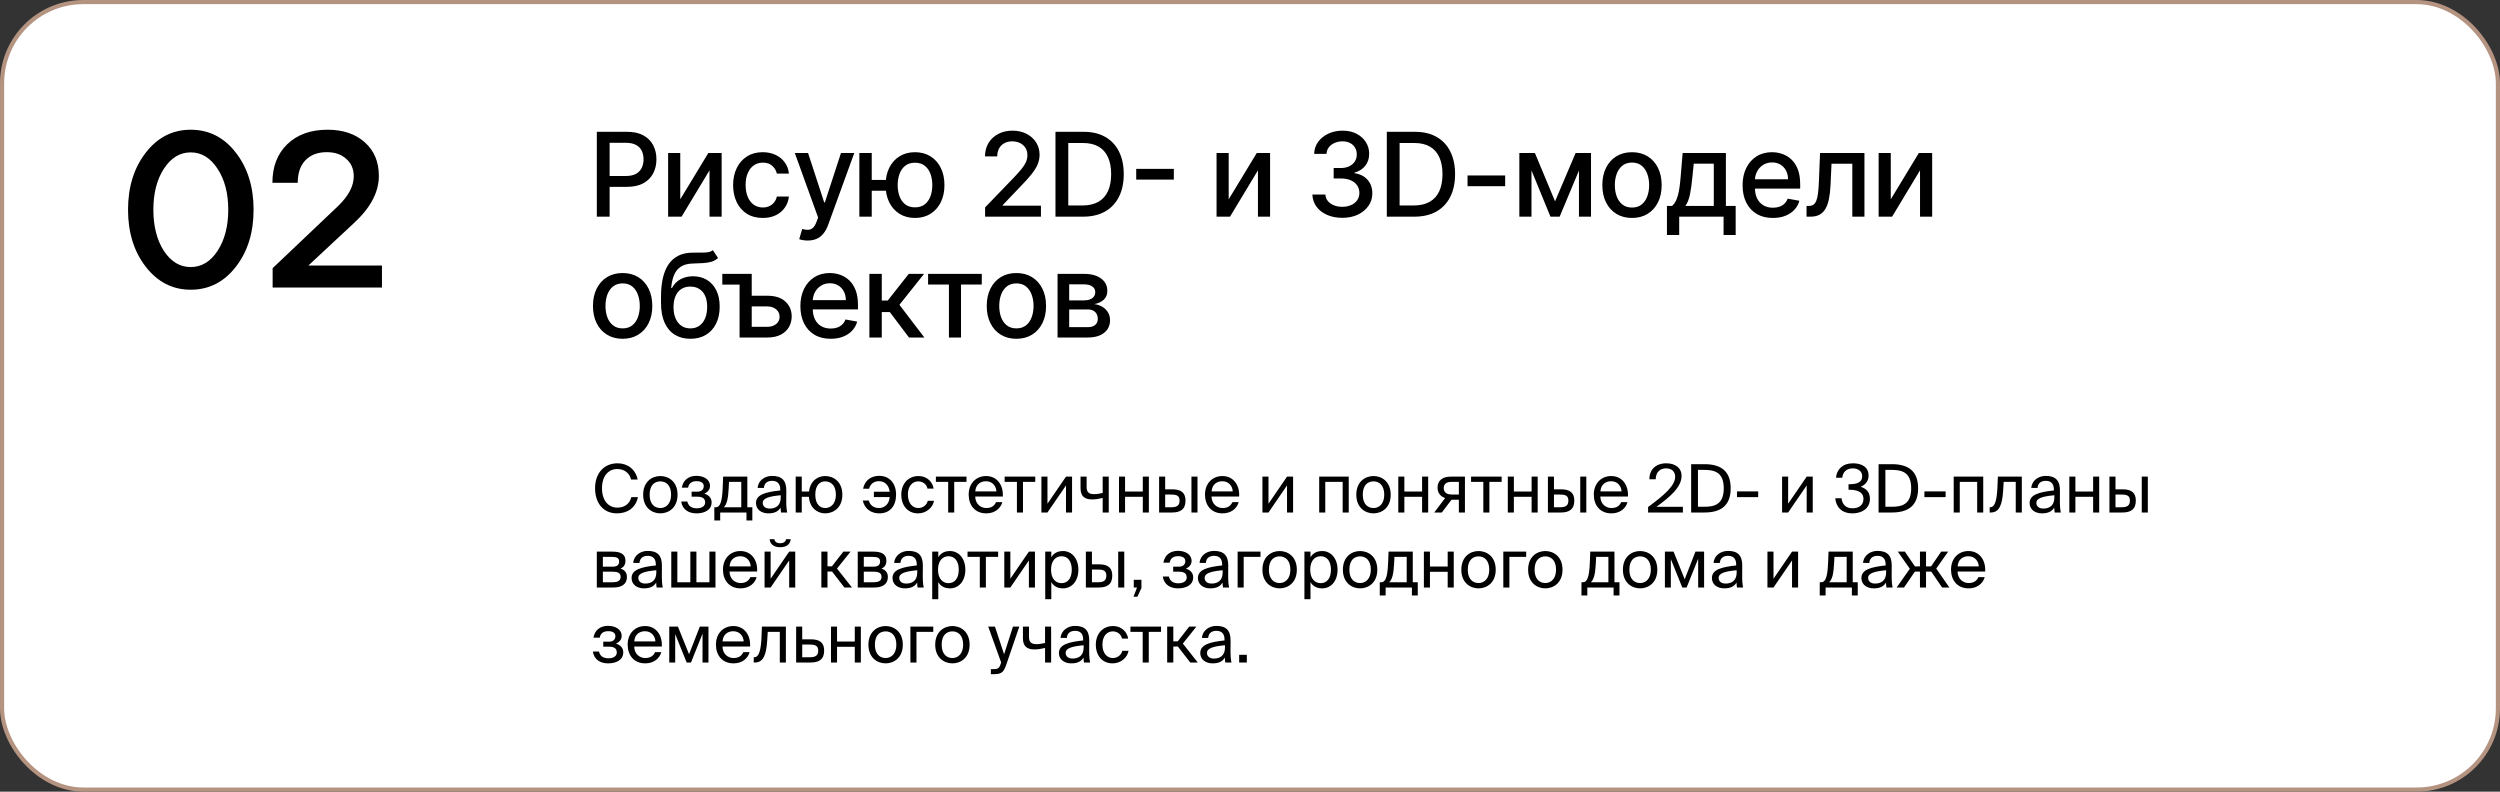 <?xml version="1.0" encoding="UTF-8"?> <svg xmlns="http://www.w3.org/2000/svg" width="600" height="190" viewBox="0 0 600 190" fill="none"><rect x="0" y="0" width="600" height="190" fill="#333333" stroke="none"/> <rect x="0.5" y="0.5" width="599" height="189" rx="19.5" fill="white" stroke="#B49381"></rect> <path d="M34.995 64.04C32.15 60.378 30.728 55.809 30.728 50.333C30.728 44.858 32.15 40.289 34.995 36.627C37.839 32.964 41.43 31.133 45.768 31.133C50.141 31.133 53.75 32.964 56.595 36.627C59.439 40.289 60.861 44.858 60.861 50.333C60.861 55.809 59.439 60.378 56.595 64.04C53.75 67.702 50.141 69.533 45.768 69.533C41.43 69.533 37.839 67.702 34.995 64.04ZM39.315 40.52C37.644 43.116 36.808 46.387 36.808 50.333C36.808 54.28 37.644 57.569 39.315 60.2C41.021 62.796 43.172 64.093 45.768 64.093C48.364 64.093 50.515 62.796 52.221 60.2C53.928 57.569 54.781 54.28 54.781 50.333C54.781 46.387 53.928 43.116 52.221 40.52C50.515 37.889 48.364 36.573 45.768 36.573C43.172 36.573 41.021 37.889 39.315 40.52ZM84.952 53.533L74.018 63.72H91.672V69H65.432V64.36L81.165 49.427C83.654 47.009 84.898 44.644 84.898 42.333C84.898 40.556 84.294 39.151 83.085 38.12C81.912 37.053 80.365 36.52 78.445 36.52C76.241 36.52 74.516 37.178 73.272 38.493C72.063 39.773 71.458 41.569 71.458 43.88H65.378C65.378 40.004 66.569 36.911 68.952 34.6C71.369 32.289 74.587 31.133 78.605 31.133C82.338 31.133 85.325 32.147 87.565 34.173C89.805 36.164 90.925 38.849 90.925 42.227C90.925 46.102 88.934 49.871 84.952 53.533Z" fill="black"></path> <path d="M151.52 119.304H153.104C152.592 121.864 150.592 123.208 148.08 123.208C144.752 123.208 142.816 120.696 142.816 117.176C142.816 113.592 144.944 111.192 148.208 111.192C150.608 111.192 152.528 112.616 153.04 115.096H151.456C151.12 113.64 149.968 112.568 148.128 112.568C146.08 112.568 144.48 114.168 144.48 117.176C144.48 120.12 146.016 121.832 148.176 121.832C150.032 121.832 151.152 120.792 151.52 119.304ZM155.91 118.728C155.91 121.032 157.158 121.928 158.486 121.928C159.814 121.928 161.062 120.936 161.062 118.728C161.062 116.424 159.814 115.528 158.486 115.528C157.158 115.528 155.91 116.376 155.91 118.728ZM158.486 114.248C160.486 114.248 162.614 115.608 162.614 118.728C162.614 121.848 160.486 123.208 158.486 123.208C156.486 123.208 154.358 121.848 154.358 118.728C154.358 115.608 156.486 114.248 158.486 114.248ZM169.043 118.488C169.955 118.744 170.787 119.4 170.787 120.552C170.787 122.408 169.075 123.208 167.155 123.208C165.315 123.208 163.795 122.344 163.491 120.376H164.963C165.203 121.48 166.019 121.992 167.251 121.992C168.467 121.992 169.235 121.432 169.235 120.616C169.235 119.608 168.579 119.208 167.363 119.208H165.987V118.008H167.283C168.291 118.008 168.899 117.56 168.899 116.664C168.899 115.848 168.163 115.48 167.219 115.48C166.147 115.48 165.331 115.88 165.139 117.048H163.635C163.939 115.176 165.331 114.2 167.139 114.2C168.835 114.2 170.403 115.016 170.403 116.632C170.403 117.512 169.811 118.12 169.043 118.488ZM180.561 121.736V124.904H179.153V123H172.849V124.904H171.441V121.736H171.825C172.801 121.736 173.313 120.456 173.441 117.16L173.553 114.392H179.361V121.736H180.561ZM177.905 121.736V115.656H174.961L174.881 117.304C174.753 119.848 174.385 121.096 173.713 121.736H177.905ZM187.373 119.4V118.856C184.733 119.112 183.053 119.512 183.053 120.696C183.053 121.512 183.677 122.056 184.717 122.056C186.077 122.056 187.373 121.432 187.373 119.4ZM184.397 123.208C182.781 123.208 181.437 122.312 181.437 120.728C181.437 118.696 183.741 118.088 187.261 117.704V117.496C187.261 115.912 186.397 115.4 185.309 115.4C184.093 115.4 183.405 116.04 183.341 117.112H181.837C181.965 115.256 183.629 114.216 185.293 114.216C187.677 114.216 188.733 115.336 188.717 117.768L188.701 119.752C188.685 121.208 188.749 122.184 188.925 123H187.453C187.405 122.68 187.357 122.328 187.341 121.816C186.813 122.712 185.933 123.208 184.397 123.208ZM198.038 114.248C200.038 114.248 202.166 115.608 202.166 118.728C202.166 121.848 200.038 123.208 198.038 123.208C196.246 123.208 194.342 121.992 194.134 119.24H192.422V123H190.966V114.392H192.422V117.976H194.166C194.47 115.368 196.278 114.248 198.038 114.248ZM198.038 121.928C199.366 121.928 200.614 120.936 200.614 118.728C200.614 116.424 199.366 115.528 198.038 115.528C196.838 115.528 195.67 116.376 195.67 118.728C195.67 121.032 196.838 121.928 198.038 121.928ZM207.059 120.12H208.515C208.755 121.144 209.603 121.928 210.947 121.928C212.211 121.928 213.395 121.08 213.523 119.288H209.731V118.024H213.523C213.347 116.424 212.323 115.48 210.931 115.48C209.731 115.48 208.883 116.152 208.579 117.304H207.139C207.523 115.272 209.107 114.2 210.979 114.2C213.507 114.2 215.059 116.024 215.059 118.712C215.059 121.384 213.635 123.208 211.027 123.208C209.155 123.208 207.539 122.232 207.059 120.12ZM220.47 114.248C222.582 114.248 223.862 115.8 224.07 117.272H222.598C222.39 116.248 221.51 115.528 220.374 115.528C219.094 115.528 217.894 116.536 217.894 118.696C217.894 120.872 219.094 121.928 220.374 121.928C221.606 121.928 222.454 121.096 222.662 120.2H224.166C223.862 121.816 222.342 123.208 220.326 123.208C217.846 123.208 216.31 121.336 216.31 118.712C216.31 116.152 217.926 114.248 220.47 114.248ZM231.959 115.656H229.015V123H227.559V115.656H224.615V114.392H231.959V115.656ZM240.674 119.176H234.05C234.098 121.032 235.442 121.928 236.706 121.928C237.986 121.928 238.69 121.352 239.058 120.504H240.562C240.178 121.976 238.802 123.208 236.706 123.208C233.986 123.208 232.482 121.256 232.482 118.712C232.482 115.976 234.306 114.248 236.658 114.248C239.298 114.248 240.85 116.44 240.674 119.176ZM236.658 115.496C235.378 115.496 234.194 116.2 234.066 117.928H239.138C239.09 116.712 238.21 115.496 236.658 115.496ZM248.459 115.656H245.515V123H244.059V115.656H241.115V114.392H248.459V115.656ZM255.839 123V116.504L251.391 123H249.935V114.392H251.391V120.888L255.839 114.392H257.295V123H255.839ZM266.099 123H264.643V119.512C263.635 119.752 262.867 119.864 262.083 119.864C260.275 119.864 259.331 119.064 259.331 117.192V114.392H260.787V116.888C260.787 118.168 261.395 118.6 262.611 118.6C263.171 118.6 263.843 118.504 264.643 118.312V114.392H266.099V123ZM275.728 123H274.272V119.24H270.016V123H268.56V114.392H270.016V117.976H274.272V114.392H275.728V123ZM281.289 123H278.185V114.392H279.641V117.432H281.305C283.545 117.432 284.521 118.312 284.521 120.152C284.521 122.28 283.257 123 281.289 123ZM279.641 118.696V121.736H281.161C282.441 121.736 283.097 121.32 283.097 120.152C283.097 119 282.457 118.696 281.113 118.696H279.641ZM287.401 123H285.945V114.392H287.401V123ZM297.393 119.176H290.769C290.817 121.032 292.161 121.928 293.425 121.928C294.705 121.928 295.409 121.352 295.777 120.504H297.281C296.897 121.976 295.521 123.208 293.425 123.208C290.705 123.208 289.201 121.256 289.201 118.712C289.201 115.976 291.025 114.248 293.377 114.248C296.017 114.248 297.569 116.44 297.393 119.176ZM293.377 115.496C292.097 115.496 290.913 116.2 290.785 117.928H295.857C295.809 116.712 294.929 115.496 293.377 115.496ZM308.886 123V116.504L304.438 123H302.982V114.392H304.438V120.888L308.886 114.392H310.342V123H308.886ZM323.695 114.392V123H322.239V115.656H318.063V123H316.607V114.392H323.695ZM327.066 118.728C327.066 121.032 328.314 121.928 329.642 121.928C330.97 121.928 332.218 120.936 332.218 118.728C332.218 116.424 330.97 115.528 329.642 115.528C328.314 115.528 327.066 116.376 327.066 118.728ZM329.642 114.248C331.642 114.248 333.77 115.608 333.77 118.728C333.77 121.848 331.642 123.208 329.642 123.208C327.642 123.208 325.514 121.848 325.514 118.728C325.514 115.608 327.642 114.248 329.642 114.248ZM342.759 123H341.303V119.24H337.047V123H335.591V114.392H337.047V117.976H341.303V114.392H342.759V123ZM351.584 114.392V123H350.128V119.944H348.608C348.528 119.944 348.448 119.944 348.368 119.928L346.032 123H344.224L346.832 119.528C345.744 119.16 345.008 118.328 345.008 117.048C345.008 115.272 346.224 114.392 348.208 114.392H351.584ZM350.128 115.656H348.288C347.216 115.656 346.496 116.104 346.496 117.144C346.496 118.312 347.408 118.68 348.416 118.68H350.128V115.656ZM360.397 115.656H357.453V123H355.997V115.656H353.053V114.392H360.397V115.656ZM369.041 123H367.585V119.24H363.329V123H361.873V114.392H363.329V117.976H367.585V114.392H369.041V123ZM374.602 123H371.498V114.392H372.954V117.432H374.618C376.858 117.432 377.834 118.312 377.834 120.152C377.834 122.28 376.57 123 374.602 123ZM372.954 118.696V121.736H374.474C375.754 121.736 376.41 121.32 376.41 120.152C376.41 119 375.77 118.696 374.426 118.696H372.954ZM380.714 123H379.258V114.392H380.714V123ZM390.705 119.176H384.081C384.129 121.032 385.473 121.928 386.737 121.928C388.017 121.928 388.721 121.352 389.089 120.504H390.593C390.209 121.976 388.833 123.208 386.737 123.208C384.017 123.208 382.513 121.256 382.513 118.712C382.513 115.976 384.337 114.248 386.689 114.248C389.329 114.248 390.881 116.44 390.705 119.176ZM386.689 115.496C385.409 115.496 384.225 116.2 384.097 117.928H389.169C389.121 116.712 388.241 115.496 386.689 115.496ZM399.895 111.192C402.039 111.192 403.575 112.264 403.575 114.232C403.575 116.92 400.775 119.288 397.527 121.64H403.895V123H395.543V121.688C399.639 118.664 402.039 116.488 402.039 114.424C402.039 113.208 401.255 112.408 399.863 112.408C398.615 112.408 397.414 113.096 397.367 115.016H395.863C395.815 112.712 397.414 111.192 399.895 111.192ZM413.7 117.192C413.7 113.256 411.38 112.776 408.996 112.776H407.508V121.624H408.996C411.38 121.624 413.7 121.144 413.7 117.192ZM405.876 111.4H409.044C412.708 111.4 415.364 112.792 415.364 117.192C415.364 121.608 412.708 123 409.044 123H405.876V111.4ZM421.964 119.304H416.876V117.928H421.964V119.304ZM433.605 123V116.504L429.157 123H427.701V114.392H429.157V120.888L433.605 114.392H435.061V123H433.605ZM444.606 121.992C446.142 121.992 447.23 121.208 447.23 119.752C447.23 118.088 445.742 117.544 443.886 117.544H443.646V116.216H443.838C445.87 116.216 446.926 115.656 446.926 114.296C446.926 113.064 445.902 112.408 444.67 112.408C443.118 112.408 442.27 113.336 442.142 114.664H440.638C440.814 112.616 442.27 111.192 444.702 111.192C446.702 111.192 448.462 112.008 448.462 114.136C448.462 115.336 447.79 116.328 446.574 116.824C448.302 117.384 448.782 118.504 448.782 119.736C448.782 122.072 446.814 123.208 444.59 123.208C441.838 123.208 440.638 121.512 440.462 119.576H441.966C442.142 121 442.958 121.992 444.606 121.992ZM458.684 117.192C458.684 113.256 456.364 112.776 453.98 112.776H452.492V121.624H453.98C456.364 121.624 458.684 121.144 458.684 117.192ZM450.86 111.4H454.028C457.692 111.4 460.348 112.792 460.348 117.192C460.348 121.608 457.692 123 454.028 123H450.86V111.4ZM466.948 119.304H461.86V117.928H466.948V119.304ZM475.976 114.392V123H474.52V115.656H470.344V123H468.888V114.392H475.976ZM485.235 114.392V123H483.779V115.656H480.883L480.755 117.736C480.547 121.208 479.795 123 477.795 123H477.523V121.736H477.683C478.451 121.736 479.187 120.904 479.363 117.336L479.491 114.392H485.235ZM493.045 119.4V118.856C490.405 119.112 488.725 119.512 488.725 120.696C488.725 121.512 489.349 122.056 490.389 122.056C491.749 122.056 493.045 121.432 493.045 119.4ZM490.069 123.208C488.453 123.208 487.109 122.312 487.109 120.728C487.109 118.696 489.413 118.088 492.933 117.704V117.496C492.933 115.912 492.069 115.4 490.981 115.4C489.765 115.4 489.077 116.04 489.013 117.112H487.509C487.637 115.256 489.301 114.216 490.965 114.216C493.349 114.216 494.405 115.336 494.389 117.768L494.373 119.752C494.357 121.208 494.421 122.184 494.597 123H493.125C493.077 122.68 493.029 122.328 493.013 121.816C492.485 122.712 491.605 123.208 490.069 123.208ZM503.806 123H502.35V119.24H498.094V123H496.638V114.392H498.094V117.976H502.35V114.392H503.806V123ZM509.367 123H506.263V114.392H507.719V117.432H509.383C511.623 117.432 512.599 118.312 512.599 120.152C512.599 122.28 511.335 123 509.367 123ZM507.719 118.696V121.736H509.239C510.519 121.736 511.175 121.32 511.175 120.152C511.175 119 510.535 118.696 509.191 118.696H507.719ZM515.479 123H514.023V114.392H515.479V123ZM143.232 132.392H146.976C148.704 132.392 150.112 132.84 150.112 134.584C150.112 135.496 149.712 136.136 148.912 136.472C149.808 136.728 150.464 137.336 150.464 138.488C150.464 140.28 149.072 141 147.232 141H143.232V132.392ZM144.688 136.008H146.88C147.952 136.008 148.592 135.72 148.592 134.744C148.592 133.848 147.92 133.656 146.832 133.656H144.688V136.008ZM144.688 137.208V139.736H147.008C148.288 139.736 148.944 139.368 148.944 138.472C148.944 137.512 148.304 137.208 146.96 137.208H144.688ZM157.514 137.4V136.856C154.874 137.112 153.194 137.512 153.194 138.696C153.194 139.512 153.818 140.056 154.858 140.056C156.218 140.056 157.514 139.432 157.514 137.4ZM154.538 141.208C152.922 141.208 151.578 140.312 151.578 138.728C151.578 136.696 153.882 136.088 157.402 135.704V135.496C157.402 133.912 156.538 133.4 155.45 133.4C154.234 133.4 153.546 134.04 153.482 135.112H151.978C152.106 133.256 153.77 132.216 155.434 132.216C157.818 132.216 158.874 133.336 158.858 135.768L158.842 137.752C158.826 139.208 158.89 140.184 159.066 141H157.594C157.546 140.68 157.498 140.328 157.482 139.816C156.954 140.712 156.074 141.208 154.538 141.208ZM171.715 132.392V141H161.107V132.392H162.563V139.736H165.683V132.392H167.139V139.736H170.259V132.392H171.715ZM181.705 137.176H175.081C175.129 139.032 176.473 139.928 177.737 139.928C179.017 139.928 179.721 139.352 180.089 138.504H181.593C181.209 139.976 179.833 141.208 177.737 141.208C175.017 141.208 173.513 139.256 173.513 136.712C173.513 133.976 175.337 132.248 177.689 132.248C180.329 132.248 181.881 134.44 181.705 137.176ZM177.689 133.496C176.409 133.496 175.225 134.2 175.097 135.928H180.169C180.121 134.712 179.241 133.496 177.689 133.496ZM188.65 129.4H189.786C189.658 130.36 189.05 131.336 187.226 131.336C185.466 131.336 184.794 130.36 184.714 129.4H185.85C185.914 129.912 186.298 130.376 187.242 130.376C188.186 130.376 188.586 129.912 188.65 129.4ZM189.402 141V134.504L184.954 141H183.498V132.392H184.954V138.888L189.402 132.392H190.858V141H189.402ZM202.659 141L199.699 137.176H198.595V141H197.123V132.392H198.595V135.912H199.667L202.403 132.392H204.131L200.883 136.456L204.467 141H202.659ZM205.857 132.392H209.601C211.329 132.392 212.737 132.84 212.737 134.584C212.737 135.496 212.337 136.136 211.537 136.472C212.433 136.728 213.089 137.336 213.089 138.488C213.089 140.28 211.697 141 209.857 141H205.857V132.392ZM207.313 136.008H209.505C210.577 136.008 211.217 135.72 211.217 134.744C211.217 133.848 210.545 133.656 209.457 133.656H207.313V136.008ZM207.313 137.208V139.736H209.633C210.913 139.736 211.569 139.368 211.569 138.472C211.569 137.512 210.929 137.208 209.585 137.208H207.313ZM220.139 137.4V136.856C217.499 137.112 215.819 137.512 215.819 138.696C215.819 139.512 216.443 140.056 217.483 140.056C218.843 140.056 220.139 139.432 220.139 137.4ZM217.163 141.208C215.547 141.208 214.203 140.312 214.203 138.728C214.203 136.696 216.507 136.088 220.027 135.704V135.496C220.027 133.912 219.163 133.4 218.075 133.4C216.859 133.4 216.171 134.04 216.107 135.112H214.603C214.731 133.256 216.395 132.216 218.059 132.216C220.443 132.216 221.499 133.336 221.483 135.768L221.467 137.752C221.451 139.208 221.515 140.184 221.691 141H220.219C220.171 140.68 220.123 140.328 220.107 139.816C219.579 140.712 218.699 141.208 217.163 141.208ZM223.732 132.392H225.188V133.752C225.716 132.84 226.612 132.248 228.004 132.248C229.988 132.248 231.684 133.912 231.684 136.728C231.684 139.592 229.988 141.208 228.004 141.208C226.612 141.208 225.716 140.616 225.188 139.704V143.8H223.732V132.392ZM225.124 136.728C225.124 139 226.34 139.96 227.636 139.96C229.124 139.96 230.1 138.792 230.1 136.728C230.1 134.664 229.124 133.496 227.636 133.496C226.34 133.496 225.124 134.456 225.124 136.728ZM239.553 133.656H236.609V141H235.153V133.656H232.209V132.392H239.553V133.656ZM246.933 141V134.504L242.485 141H241.029V132.392H242.485V138.888L246.933 132.392H248.389V141H246.933ZM250.857 132.392H252.313V133.752C252.841 132.84 253.737 132.248 255.129 132.248C257.113 132.248 258.809 133.912 258.809 136.728C258.809 139.592 257.113 141.208 255.129 141.208C253.737 141.208 252.841 140.616 252.313 139.704V143.8H250.857V132.392ZM252.249 136.728C252.249 139 253.465 139.96 254.761 139.96C256.249 139.96 257.225 138.792 257.225 136.728C257.225 134.664 256.249 133.496 254.761 133.496C253.465 133.496 252.249 134.456 252.249 136.728ZM263.711 141H260.607V132.392H262.063V135.432H263.727C265.967 135.432 266.943 136.312 266.943 138.152C266.943 140.28 265.679 141 263.711 141ZM262.063 136.696V139.736H263.583C264.863 139.736 265.519 139.32 265.519 138.152C265.519 137 264.879 136.696 263.535 136.696H262.063ZM269.823 141H268.367V132.392H269.823V141ZM272.103 141V139.16H273.943V141.128L272.967 143.224H272.039L272.887 141H272.103ZM284.621 136.488C285.533 136.744 286.365 137.4 286.365 138.552C286.365 140.408 284.653 141.208 282.733 141.208C280.893 141.208 279.373 140.344 279.069 138.376H280.541C280.781 139.48 281.597 139.992 282.829 139.992C284.045 139.992 284.813 139.432 284.813 138.616C284.813 137.608 284.157 137.208 282.941 137.208H281.565V136.008H282.861C283.869 136.008 284.477 135.56 284.477 134.664C284.477 133.848 283.741 133.48 282.797 133.48C281.725 133.48 280.909 133.88 280.717 135.048H279.213C279.517 133.176 280.909 132.2 282.717 132.2C284.413 132.2 285.981 133.016 285.981 134.632C285.981 135.512 285.389 136.12 284.621 136.488ZM293.435 137.4V136.856C290.795 137.112 289.115 137.512 289.115 138.696C289.115 139.512 289.739 140.056 290.779 140.056C292.139 140.056 293.435 139.432 293.435 137.4ZM290.459 141.208C288.843 141.208 287.499 140.312 287.499 138.728C287.499 136.696 289.803 136.088 293.323 135.704V135.496C293.323 133.912 292.459 133.4 291.371 133.4C290.155 133.4 289.467 134.04 289.403 135.112H287.899C288.027 133.256 289.691 132.216 291.355 132.216C293.739 132.216 294.795 133.336 294.779 135.768L294.763 137.752C294.747 139.208 294.811 140.184 294.987 141H293.515C293.467 140.68 293.419 140.328 293.403 139.816C292.875 140.712 291.995 141.208 290.459 141.208ZM302.517 133.656H298.485V141H297.029V132.392H302.517V133.656ZM304.535 136.728C304.535 139.032 305.783 139.928 307.111 139.928C308.439 139.928 309.687 138.936 309.687 136.728C309.687 134.424 308.439 133.528 307.111 133.528C305.783 133.528 304.535 134.376 304.535 136.728ZM307.111 132.248C309.111 132.248 311.239 133.608 311.239 136.728C311.239 139.848 309.111 141.208 307.111 141.208C305.111 141.208 302.983 139.848 302.983 136.728C302.983 133.608 305.111 132.248 307.111 132.248ZM313.06 132.392H314.516V133.752C315.044 132.84 315.94 132.248 317.332 132.248C319.316 132.248 321.012 133.912 321.012 136.728C321.012 139.592 319.316 141.208 317.332 141.208C315.94 141.208 315.044 140.616 314.516 139.704V143.8H313.06V132.392ZM314.452 136.728C314.452 139 315.668 139.96 316.964 139.96C318.452 139.96 319.428 138.792 319.428 136.728C319.428 134.664 318.452 133.496 316.964 133.496C315.668 133.496 314.452 134.456 314.452 136.728ZM323.847 136.728C323.847 139.032 325.095 139.928 326.423 139.928C327.751 139.928 328.999 138.936 328.999 136.728C328.999 134.424 327.751 133.528 326.423 133.528C325.095 133.528 323.847 134.376 323.847 136.728ZM326.423 132.248C328.423 132.248 330.551 133.608 330.551 136.728C330.551 139.848 328.423 141.208 326.423 141.208C324.423 141.208 322.295 139.848 322.295 136.728C322.295 133.608 324.423 132.248 326.423 132.248ZM340.264 139.736V142.904H338.856V141H332.552V142.904H331.144V139.736H331.528C332.504 139.736 333.016 138.456 333.144 135.16L333.256 132.392H339.064V139.736H340.264ZM337.608 139.736V133.656H334.664L334.584 135.304C334.456 137.848 334.088 139.096 333.416 139.736H337.608ZM348.9 141H347.444V137.24H343.188V141H341.732V132.392H343.188V135.976H347.444V132.392H348.9V141ZM352.269 136.728C352.269 139.032 353.517 139.928 354.845 139.928C356.173 139.928 357.421 138.936 357.421 136.728C357.421 134.424 356.173 133.528 354.845 133.528C353.517 133.528 352.269 134.376 352.269 136.728ZM354.845 132.248C356.845 132.248 358.973 133.608 358.973 136.728C358.973 139.848 356.845 141.208 354.845 141.208C352.845 141.208 350.717 139.848 350.717 136.728C350.717 133.608 352.845 132.248 354.845 132.248ZM366.283 133.656H362.251V141H360.795V132.392H366.283V133.656ZM368.3 136.728C368.3 139.032 369.548 139.928 370.876 139.928C372.204 139.928 373.452 138.936 373.452 136.728C373.452 134.424 372.204 133.528 370.876 133.528C369.548 133.528 368.3 134.376 368.3 136.728ZM370.876 132.248C372.876 132.248 375.004 133.608 375.004 136.728C375.004 139.848 372.876 141.208 370.876 141.208C368.876 141.208 366.748 139.848 366.748 136.728C366.748 133.608 368.876 132.248 370.876 132.248ZM388.671 139.736V142.904H387.263V141H380.959V142.904H379.551V139.736H379.935C380.911 139.736 381.423 138.456 381.551 135.16L381.663 132.392H387.471V139.736H388.671ZM386.015 139.736V133.656H383.071L382.991 135.304C382.863 137.848 382.495 139.096 381.823 139.736H386.015ZM391.05 136.728C391.05 139.032 392.298 139.928 393.626 139.928C394.954 139.928 396.202 138.936 396.202 136.728C396.202 134.424 394.954 133.528 393.626 133.528C392.298 133.528 391.05 134.376 391.05 136.728ZM393.626 132.248C395.626 132.248 397.754 133.608 397.754 136.728C397.754 139.848 395.626 141.208 393.626 141.208C391.626 141.208 389.498 139.848 389.498 136.728C389.498 133.608 391.626 132.248 393.626 132.248ZM408.984 132.392V141H407.56V134.088L404.792 141H403.752L401 134.184V141H399.576V132.392H401.656L404.328 139.016L406.904 132.392H408.984ZM416.795 137.4V136.856C414.155 137.112 412.475 137.512 412.475 138.696C412.475 139.512 413.099 140.056 414.139 140.056C415.499 140.056 416.795 139.432 416.795 137.4ZM413.819 141.208C412.203 141.208 410.859 140.312 410.859 138.728C410.859 136.696 413.163 136.088 416.683 135.704V135.496C416.683 133.912 415.819 133.4 414.731 133.4C413.515 133.4 412.827 134.04 412.763 135.112H411.259C411.387 133.256 413.051 132.216 414.715 132.216C417.099 132.216 418.155 133.336 418.139 135.768L418.123 137.752C418.107 139.208 418.171 140.184 418.347 141H416.875C416.827 140.68 416.779 140.328 416.763 139.816C416.235 140.712 415.355 141.208 413.819 141.208ZM430.089 141V134.504L425.641 141H424.185V132.392H425.641V138.888L430.089 132.392H431.545V141H430.089ZM445.858 139.736V142.904H444.45V141H438.146V142.904H436.738V139.736H437.122C438.098 139.736 438.61 138.456 438.738 135.16L438.85 132.392H444.658V139.736H445.858ZM443.202 139.736V133.656H440.258L440.178 135.304C440.05 137.848 439.682 139.096 439.01 139.736H443.202ZM452.67 137.4V136.856C450.03 137.112 448.35 137.512 448.35 138.696C448.35 139.512 448.974 140.056 450.014 140.056C451.374 140.056 452.67 139.432 452.67 137.4ZM449.694 141.208C448.078 141.208 446.734 140.312 446.734 138.728C446.734 136.696 449.038 136.088 452.558 135.704V135.496C452.558 133.912 451.694 133.4 450.606 133.4C449.39 133.4 448.702 134.04 448.638 135.112H447.134C447.262 133.256 448.926 132.216 450.59 132.216C452.974 132.216 454.03 133.336 454.014 135.768L453.998 137.752C453.982 139.208 454.046 140.184 454.222 141H452.75C452.702 140.68 452.654 140.328 452.638 139.816C452.11 140.712 451.23 141.208 449.694 141.208ZM464.695 136.456L467.847 141H466.103L463.511 137.192H462.247V141H460.791V137.192H459.575L456.967 141H455.191L458.359 136.504L455.479 132.392H457.175L459.575 135.928H460.791V132.392H462.247V135.928H463.463L465.879 132.392H467.559L464.695 136.456ZM476.44 137.176H469.816C469.864 139.032 471.208 139.928 472.472 139.928C473.752 139.928 474.456 139.352 474.824 138.504H476.328C475.944 139.976 474.568 141.208 472.472 141.208C469.752 141.208 468.248 139.256 468.248 136.712C468.248 133.976 470.072 132.248 472.424 132.248C475.064 132.248 476.616 134.44 476.44 137.176ZM472.424 133.496C471.144 133.496 469.96 134.2 469.832 135.928H474.904C474.856 134.712 473.976 133.496 472.424 133.496ZM147.84 154.488C148.752 154.744 149.584 155.4 149.584 156.552C149.584 158.408 147.872 159.208 145.952 159.208C144.112 159.208 142.592 158.344 142.288 156.376H143.76C144 157.48 144.816 157.992 146.048 157.992C147.264 157.992 148.032 157.432 148.032 156.616C148.032 155.608 147.376 155.208 146.16 155.208H144.784V154.008H146.08C147.088 154.008 147.696 153.56 147.696 152.664C147.696 151.848 146.96 151.48 146.016 151.48C144.944 151.48 144.128 151.88 143.936 153.048H142.432C142.736 151.176 144.128 150.2 145.936 150.2C147.632 150.2 149.2 151.016 149.2 152.632C149.2 153.512 148.608 154.12 147.84 154.488ZM158.83 155.176H152.206C152.254 157.032 153.598 157.928 154.862 157.928C156.142 157.928 156.846 157.352 157.214 156.504H158.718C158.334 157.976 156.958 159.208 154.862 159.208C152.142 159.208 150.638 157.256 150.638 154.712C150.638 151.976 152.462 150.248 154.814 150.248C157.454 150.248 159.006 152.44 158.83 155.176ZM154.814 151.496C153.534 151.496 152.35 152.2 152.222 153.928H157.294C157.246 152.712 156.366 151.496 154.814 151.496ZM170.031 150.392V159H168.607V152.088L165.839 159H164.799L162.047 152.184V159H160.623V150.392H162.703L165.375 157.016L167.951 150.392H170.031ZM180.018 155.176H173.394C173.442 157.032 174.786 157.928 176.05 157.928C177.33 157.928 178.034 157.352 178.402 156.504H179.906C179.522 157.976 178.146 159.208 176.05 159.208C173.33 159.208 171.826 157.256 171.826 154.712C171.826 151.976 173.65 150.248 176.002 150.248C178.642 150.248 180.194 152.44 180.018 155.176ZM176.002 151.496C174.722 151.496 173.538 152.2 173.41 153.928H178.482C178.434 152.712 177.554 151.496 176.002 151.496ZM188.61 150.392V159H187.154V151.656H184.258L184.13 153.736C183.922 157.208 183.17 159 181.17 159H180.898V157.736H181.058C181.826 157.736 182.562 156.904 182.738 153.336L182.866 150.392H188.61ZM192.532 153.432H194.58C196.836 153.432 197.796 154.312 197.796 156.152C197.796 158.28 196.548 159 194.564 159H191.076V150.392H192.532V153.432ZM192.532 157.736H194.436C195.716 157.736 196.372 157.304 196.372 156.152C196.372 155.016 195.7 154.696 194.404 154.696H192.532V157.736ZM206.603 159H205.147V155.24H200.891V159H199.435V150.392H200.891V153.976H205.147V150.392H206.603V159ZM209.972 154.728C209.972 157.032 211.22 157.928 212.548 157.928C213.876 157.928 215.124 156.936 215.124 154.728C215.124 152.424 213.876 151.528 212.548 151.528C211.22 151.528 209.972 152.376 209.972 154.728ZM212.548 150.248C214.548 150.248 216.676 151.608 216.676 154.728C216.676 157.848 214.548 159.208 212.548 159.208C210.548 159.208 208.42 157.848 208.42 154.728C208.42 151.608 210.548 150.248 212.548 150.248ZM223.986 151.656H219.954V159H218.498V150.392H223.986V151.656ZM226.003 154.728C226.003 157.032 227.251 157.928 228.579 157.928C229.907 157.928 231.155 156.936 231.155 154.728C231.155 152.424 229.907 151.528 228.579 151.528C227.251 151.528 226.003 152.376 226.003 154.728ZM228.579 150.248C230.579 150.248 232.707 151.608 232.707 154.728C232.707 157.848 230.579 159.208 228.579 159.208C226.579 159.208 224.451 157.848 224.451 154.728C224.451 151.608 226.579 150.248 228.579 150.248ZM237.814 161.8V160.584H238.406C239.366 160.584 239.83 160.52 240.214 159.176L240.278 159L237.174 150.392H238.79L240.982 157.032L243.11 150.392H244.63L241.558 159.368C240.918 161.224 240.502 161.8 238.566 161.8H237.814ZM252.271 159H250.815V155.512C249.807 155.752 249.039 155.864 248.255 155.864C246.447 155.864 245.503 155.064 245.503 153.192V150.392H246.959V152.888C246.959 154.168 247.567 154.6 248.783 154.6C249.343 154.6 250.015 154.504 250.815 154.312V150.392H252.271V159ZM260.076 155.4V154.856C257.436 155.112 255.756 155.512 255.756 156.696C255.756 157.512 256.38 158.056 257.42 158.056C258.78 158.056 260.076 157.432 260.076 155.4ZM257.1 159.208C255.484 159.208 254.14 158.312 254.14 156.728C254.14 154.696 256.444 154.088 259.964 153.704V153.496C259.964 151.912 259.1 151.4 258.012 151.4C256.796 151.4 256.108 152.04 256.044 153.112H254.54C254.668 151.256 256.332 150.216 257.996 150.216C260.38 150.216 261.436 151.336 261.42 153.768L261.404 155.752C261.388 157.208 261.452 158.184 261.628 159H260.156C260.108 158.68 260.06 158.328 260.044 157.816C259.516 158.712 258.636 159.208 257.1 159.208ZM267.158 150.248C269.27 150.248 270.55 151.8 270.758 153.272H269.286C269.078 152.248 268.198 151.528 267.062 151.528C265.782 151.528 264.582 152.536 264.582 154.696C264.582 156.872 265.782 157.928 267.062 157.928C268.294 157.928 269.142 157.096 269.35 156.2H270.854C270.55 157.816 269.03 159.208 267.014 159.208C264.534 159.208 262.998 157.336 262.998 154.712C262.998 152.152 264.614 150.248 267.158 150.248ZM278.647 151.656H275.703V159H274.247V151.656H271.303V150.392H278.647V151.656ZM285.659 159L282.699 155.176H281.595V159H280.123V150.392H281.595V153.912H282.667L285.403 150.392H287.131L283.883 154.456L287.467 159H285.659ZM293.998 155.4V154.856C291.358 155.112 289.678 155.512 289.678 156.696C289.678 157.512 290.302 158.056 291.342 158.056C292.702 158.056 293.998 157.432 293.998 155.4ZM291.022 159.208C289.406 159.208 288.062 158.312 288.062 156.728C288.062 154.696 290.366 154.088 293.886 153.704V153.496C293.886 151.912 293.022 151.4 291.934 151.4C290.718 151.4 290.03 152.04 289.966 153.112H288.462C288.59 151.256 290.254 150.216 291.918 150.216C294.302 150.216 295.358 151.336 295.342 153.768L295.326 155.752C295.31 157.208 295.374 158.184 295.55 159H294.078C294.03 158.68 293.982 158.328 293.966 157.816C293.438 158.712 292.558 159.208 291.022 159.208ZM299.239 159H297.399V157.16H299.239V159Z" fill="black"></path> <path d="M143.237 52V31.636H150.496C152.08 31.636 153.393 31.925 154.433 32.501C155.474 33.078 156.253 33.867 156.77 34.868C157.287 35.862 157.545 36.983 157.545 38.229C157.545 39.481 157.284 40.608 156.76 41.609C156.243 42.604 155.461 43.392 154.413 43.976C153.373 44.553 152.063 44.841 150.486 44.841H145.494V42.236H150.207C151.208 42.236 152.02 42.063 152.643 41.719C153.267 41.367 153.724 40.89 154.016 40.287C154.307 39.684 154.453 38.998 154.453 38.229C154.453 37.46 154.307 36.777 154.016 36.18C153.724 35.584 153.263 35.117 152.634 34.778C152.01 34.44 151.188 34.271 150.168 34.271H146.31V52H143.237ZM163.262 47.834L169.994 36.727H173.195V52H170.282V40.883L163.58 52H160.349V36.727H163.262V47.834ZM183.066 52.308C181.588 52.308 180.315 51.974 179.248 51.304C178.187 50.628 177.372 49.697 176.802 48.51C176.231 47.323 175.946 45.965 175.946 44.433C175.946 42.882 176.238 41.513 176.821 40.327C177.405 39.133 178.227 38.202 179.287 37.533C180.348 36.863 181.597 36.528 183.036 36.528C184.196 36.528 185.23 36.744 186.138 37.175C187.046 37.599 187.779 38.196 188.336 38.965C188.899 39.733 189.234 40.632 189.34 41.659H186.446C186.287 40.943 185.923 40.327 185.353 39.81C184.789 39.293 184.034 39.034 183.086 39.034C182.257 39.034 181.531 39.253 180.908 39.69C180.292 40.121 179.811 40.738 179.466 41.54C179.122 42.335 178.949 43.276 178.949 44.364C178.949 45.477 179.118 46.438 179.456 47.247C179.794 48.056 180.272 48.682 180.888 49.126C181.511 49.571 182.244 49.793 183.086 49.793C183.649 49.793 184.159 49.69 184.617 49.484C185.081 49.272 185.469 48.971 185.78 48.58C186.098 48.188 186.32 47.718 186.446 47.168H189.34C189.234 48.155 188.912 49.037 188.375 49.812C187.838 50.588 187.119 51.198 186.218 51.642C185.323 52.086 184.272 52.308 183.066 52.308ZM193.838 57.727C193.394 57.727 192.99 57.691 192.625 57.618C192.261 57.552 191.989 57.479 191.81 57.399L192.526 54.963C193.07 55.109 193.553 55.172 193.978 55.152C194.402 55.132 194.776 54.973 195.101 54.675C195.433 54.376 195.724 53.889 195.976 53.213L196.344 52.199L190.756 36.727H193.938L197.806 48.58H197.965L201.833 36.727H205.025L198.731 54.038C198.439 54.834 198.068 55.507 197.617 56.057C197.166 56.614 196.629 57.031 196.006 57.31C195.383 57.588 194.66 57.727 193.838 57.727ZM214.945 43.19V45.776H206.801V43.19H214.945ZM209.217 36.727V52H206.244V36.727H209.217ZM219.598 52.308C218.18 52.308 216.94 51.977 215.879 51.314C214.819 50.651 213.997 49.73 213.413 48.55C212.83 47.363 212.538 45.988 212.538 44.423C212.538 42.846 212.83 41.467 213.413 40.287C213.997 39.1 214.819 38.179 215.879 37.523C216.94 36.86 218.18 36.528 219.598 36.528C221.023 36.528 222.263 36.86 223.317 37.523C224.377 38.179 225.199 39.1 225.783 40.287C226.373 41.467 226.668 42.846 226.668 44.423C226.668 45.988 226.373 47.363 225.783 48.55C225.199 49.73 224.377 50.651 223.317 51.314C222.263 51.977 221.023 52.308 219.598 52.308ZM219.598 49.763C220.559 49.763 221.345 49.521 221.955 49.037C222.571 48.546 223.025 47.897 223.317 47.088C223.608 46.279 223.754 45.391 223.754 44.423C223.754 43.449 223.608 42.557 223.317 41.749C223.025 40.933 222.571 40.28 221.955 39.79C221.345 39.299 220.559 39.054 219.598 39.054C218.644 39.054 217.858 39.299 217.242 39.79C216.625 40.28 216.171 40.933 215.879 41.749C215.588 42.557 215.442 43.449 215.442 44.423C215.442 45.391 215.588 46.279 215.879 47.088C216.171 47.897 216.625 48.546 217.242 49.037C217.858 49.521 218.644 49.763 219.598 49.763ZM236.423 52V49.773L243.314 42.633C244.049 41.858 244.656 41.178 245.133 40.595C245.617 40.005 245.978 39.445 246.217 38.915C246.456 38.385 246.575 37.821 246.575 37.224C246.575 36.548 246.416 35.965 246.098 35.474C245.78 34.977 245.345 34.596 244.795 34.331C244.245 34.059 243.625 33.923 242.936 33.923C242.207 33.923 241.57 34.072 241.027 34.371C240.483 34.669 240.066 35.09 239.774 35.633C239.482 36.177 239.336 36.813 239.336 37.543H236.403C236.403 36.303 236.688 35.219 237.258 34.291C237.828 33.363 238.611 32.644 239.605 32.133C240.599 31.616 241.729 31.358 242.995 31.358C244.275 31.358 245.402 31.613 246.376 32.124C247.357 32.627 248.123 33.317 248.673 34.192C249.223 35.06 249.498 36.041 249.498 37.135C249.498 37.891 249.356 38.63 249.071 39.352C248.792 40.075 248.305 40.88 247.609 41.769C246.913 42.65 245.945 43.721 244.706 44.98L240.659 49.216V49.365H249.826V52H236.423ZM259.906 52H253.313V31.636H260.114C262.11 31.636 263.823 32.044 265.255 32.859C266.687 33.668 267.784 34.831 268.546 36.349C269.315 37.861 269.7 39.674 269.7 41.788C269.7 43.91 269.312 45.733 268.536 47.257C267.767 48.782 266.654 49.955 265.195 50.777C263.737 51.592 261.974 52 259.906 52ZM256.386 49.315H259.737C261.288 49.315 262.577 49.024 263.605 48.44C264.632 47.85 265.401 46.999 265.911 45.885C266.422 44.765 266.677 43.399 266.677 41.788C266.677 40.191 266.422 38.835 265.911 37.722C265.408 36.608 264.655 35.763 263.654 35.186C262.653 34.609 261.41 34.321 259.926 34.321H256.386V49.315ZM281.72 40.526V43.111H272.692V40.526H281.72ZM294.886 47.834L301.618 36.727H304.819V52H301.906V40.883L295.204 52H291.973V36.727H294.886V47.834ZM322.156 52.278C320.791 52.278 319.571 52.043 318.497 51.572C317.43 51.102 316.585 50.449 315.962 49.614C315.345 48.772 315.014 47.797 314.967 46.69H318.09C318.129 47.294 318.332 47.817 318.696 48.261C319.067 48.699 319.551 49.037 320.148 49.276C320.744 49.514 321.407 49.633 322.137 49.633C322.939 49.633 323.648 49.494 324.264 49.216C324.887 48.938 325.375 48.55 325.726 48.053C326.077 47.549 326.253 46.969 326.253 46.312C326.253 45.63 326.077 45.03 325.726 44.513C325.381 43.989 324.874 43.578 324.205 43.28C323.542 42.981 322.74 42.832 321.798 42.832H320.078V40.327H321.798C322.554 40.327 323.217 40.191 323.787 39.919C324.364 39.647 324.815 39.269 325.139 38.785C325.464 38.295 325.627 37.722 325.627 37.065C325.627 36.436 325.484 35.889 325.199 35.425C324.921 34.954 324.523 34.586 324.006 34.321C323.495 34.056 322.892 33.923 322.196 33.923C321.533 33.923 320.914 34.046 320.337 34.291C319.767 34.53 319.303 34.874 318.945 35.325C318.587 35.769 318.395 36.303 318.368 36.926H315.395C315.428 35.826 315.753 34.858 316.369 34.023C316.993 33.188 317.815 32.535 318.835 32.064C319.856 31.593 320.99 31.358 322.236 31.358C323.542 31.358 324.669 31.613 325.617 32.124C326.571 32.627 327.307 33.3 327.824 34.142C328.348 34.984 328.606 35.905 328.6 36.906C328.606 38.046 328.288 39.014 327.645 39.81C327.009 40.605 326.16 41.139 325.1 41.41V41.57C326.452 41.775 327.499 42.312 328.242 43.18C328.991 44.049 329.362 45.126 329.355 46.412C329.362 47.532 329.05 48.536 328.421 49.425C327.798 50.313 326.946 51.012 325.865 51.523C324.785 52.026 323.548 52.278 322.156 52.278ZM339.425 52H332.832V31.636H339.633C341.629 31.636 343.342 32.044 344.774 32.859C346.206 33.668 347.303 34.831 348.065 36.349C348.834 37.861 349.219 39.674 349.219 41.788C349.219 43.91 348.831 45.733 348.055 47.257C347.286 48.782 346.173 49.955 344.714 50.777C343.256 51.592 341.493 52 339.425 52ZM335.905 49.315H339.256C340.807 49.315 342.096 49.024 343.123 48.44C344.151 47.85 344.92 46.999 345.43 45.885C345.941 44.765 346.196 43.399 346.196 41.788C346.196 40.191 345.941 38.835 345.43 37.722C344.926 36.608 344.174 35.763 343.173 35.186C342.172 34.609 340.929 34.321 339.444 34.321H335.905V49.315ZM361.239 42.106V44.682H352.211V42.106H361.239ZM373.213 48.321L378.144 36.727H380.71L374.316 52H372.109L365.845 36.727H368.38L373.213 48.321ZM367.555 36.727V52H364.642V36.727H367.555ZM378.95 52V36.727H381.843V52H378.95ZM391.679 52.308C390.247 52.308 388.997 51.98 387.93 51.324C386.863 50.668 386.034 49.749 385.444 48.57C384.855 47.39 384.56 46.011 384.56 44.433C384.56 42.849 384.855 41.464 385.444 40.277C386.034 39.09 386.863 38.169 387.93 37.513C388.997 36.856 390.247 36.528 391.679 36.528C393.111 36.528 394.36 36.856 395.427 37.513C396.495 38.169 397.323 39.09 397.913 40.277C398.503 41.464 398.798 42.849 398.798 44.433C398.798 46.011 398.503 47.39 397.913 48.57C397.323 49.749 396.495 50.668 395.427 51.324C394.36 51.98 393.111 52.308 391.679 52.308ZM391.689 49.812C392.617 49.812 393.386 49.567 393.996 49.077C394.605 48.586 395.056 47.933 395.348 47.118C395.646 46.303 395.795 45.404 395.795 44.423C395.795 43.449 395.646 42.554 395.348 41.739C395.056 40.917 394.605 40.257 393.996 39.76C393.386 39.263 392.617 39.014 391.689 39.014C390.754 39.014 389.979 39.263 389.362 39.76C388.752 40.257 388.298 40.917 388 41.739C387.708 42.554 387.562 43.449 387.562 44.423C387.562 45.404 387.708 46.303 388 47.118C388.298 47.933 388.752 48.586 389.362 49.077C389.979 49.567 390.754 49.812 391.689 49.812ZM400.065 56.405V49.425H401.308C401.626 49.133 401.895 48.785 402.114 48.381C402.339 47.976 402.528 47.496 402.68 46.939C402.839 46.382 402.972 45.733 403.078 44.99C403.184 44.241 403.277 43.386 403.356 42.425L403.834 36.727H414.214V49.425H416.561V56.405H413.658V52H403.008V56.405H400.065ZM404.49 49.425H411.311V39.273H406.498L406.18 42.425C406.028 44.029 405.836 45.421 405.604 46.601C405.372 47.774 405 48.715 404.49 49.425ZM425.489 52.308C423.985 52.308 422.689 51.987 421.601 51.344C420.521 50.694 419.686 49.783 419.096 48.609C418.512 47.429 418.221 46.047 418.221 44.463C418.221 42.899 418.512 41.52 419.096 40.327C419.686 39.133 420.508 38.202 421.562 37.533C422.622 36.863 423.862 36.528 425.28 36.528C426.142 36.528 426.977 36.671 427.786 36.956C428.595 37.241 429.321 37.688 429.964 38.298C430.607 38.908 431.114 39.7 431.485 40.675C431.856 41.642 432.042 42.819 432.042 44.205V45.258H419.901V43.031H429.128C429.128 42.249 428.969 41.556 428.651 40.953C428.333 40.343 427.886 39.863 427.309 39.511C426.739 39.16 426.069 38.984 425.3 38.984C424.465 38.984 423.736 39.19 423.113 39.601C422.496 40.005 422.019 40.535 421.681 41.192C421.35 41.841 421.184 42.547 421.184 43.31V45.05C421.184 46.071 421.363 46.939 421.721 47.655C422.085 48.371 422.592 48.918 423.242 49.295C423.892 49.667 424.651 49.852 425.519 49.852C426.083 49.852 426.596 49.773 427.06 49.614C427.524 49.448 427.925 49.203 428.263 48.878C428.601 48.553 428.86 48.152 429.039 47.675L431.853 48.182C431.628 49.01 431.223 49.736 430.64 50.359C430.063 50.976 429.337 51.456 428.462 51.801C427.594 52.139 426.603 52.308 425.489 52.308ZM433.577 52L433.567 49.425H434.114C434.538 49.425 434.893 49.335 435.178 49.156C435.47 48.971 435.708 48.659 435.894 48.222C436.08 47.784 436.222 47.181 436.322 46.412C436.421 45.636 436.494 44.662 436.54 43.489L436.809 36.727H447.468V52H444.555V39.293H439.563L439.324 44.483C439.265 45.742 439.136 46.843 438.937 47.784C438.744 48.725 438.463 49.511 438.092 50.141C437.72 50.764 437.243 51.231 436.66 51.543C436.076 51.847 435.367 52 434.532 52H433.577ZM453.786 47.834L460.518 36.727H463.719V52H460.806V40.883L454.104 52H450.873V36.727H453.786V47.834ZM149.432 81.308C148 81.308 146.75 80.98 145.683 80.324C144.616 79.668 143.787 78.749 143.197 77.57C142.607 76.39 142.312 75.011 142.312 73.433C142.312 71.849 142.607 70.463 143.197 69.277C143.787 68.09 144.616 67.169 145.683 66.513C146.75 65.856 148 65.528 149.432 65.528C150.864 65.528 152.113 65.856 153.18 66.513C154.248 67.169 155.076 68.09 155.666 69.277C156.256 70.463 156.551 71.849 156.551 73.433C156.551 75.011 156.256 76.39 155.666 77.57C155.076 78.749 154.248 79.668 153.18 80.324C152.113 80.98 150.864 81.308 149.432 81.308ZM149.442 78.812C150.37 78.812 151.139 78.567 151.749 78.077C152.358 77.586 152.809 76.933 153.101 76.118C153.399 75.303 153.548 74.404 153.548 73.423C153.548 72.449 153.399 71.554 153.101 70.739C152.809 69.917 152.358 69.257 151.749 68.76C151.139 68.263 150.37 68.014 149.442 68.014C148.507 68.014 147.732 68.263 147.115 68.76C146.505 69.257 146.051 69.917 145.753 70.739C145.461 71.554 145.315 72.449 145.315 73.423C145.315 74.404 145.461 75.303 145.753 76.118C146.051 76.933 146.505 77.586 147.115 78.077C147.732 78.567 148.507 78.812 149.442 78.812ZM171.092 60.04L172.325 61.919C171.868 62.337 171.348 62.635 170.764 62.814C170.188 62.986 169.521 63.096 168.766 63.142C168.01 63.182 167.145 63.218 166.17 63.251C165.07 63.285 164.165 63.523 163.456 63.967C162.747 64.405 162.2 65.055 161.815 65.916C161.438 66.771 161.192 67.845 161.08 69.138H161.268C161.766 68.19 162.455 67.481 163.337 67.01C164.225 66.539 165.223 66.304 166.33 66.304C167.563 66.304 168.66 66.586 169.621 67.149C170.582 67.713 171.338 68.538 171.888 69.625C172.445 70.706 172.723 72.028 172.723 73.592C172.723 75.177 172.431 76.546 171.848 77.699C171.271 78.852 170.456 79.744 169.402 80.374C168.355 80.997 167.118 81.308 165.693 81.308C164.268 81.308 163.025 80.987 161.965 80.344C160.911 79.694 160.092 78.733 159.509 77.46C158.932 76.188 158.643 74.617 158.643 72.747V71.236C158.643 67.742 159.267 65.114 160.513 63.351C161.759 61.588 163.622 60.683 166.101 60.636C166.903 60.617 167.619 60.613 168.249 60.626C168.878 60.633 169.429 60.603 169.899 60.537C170.376 60.464 170.774 60.298 171.092 60.04ZM165.703 78.812C166.532 78.812 167.244 78.604 167.841 78.186C168.444 77.762 168.908 77.162 169.233 76.386C169.558 75.611 169.72 74.696 169.72 73.642C169.72 72.608 169.558 71.73 169.233 71.007C168.908 70.285 168.444 69.734 167.841 69.356C167.238 68.972 166.515 68.78 165.673 68.78C165.05 68.78 164.493 68.889 164.003 69.108C163.512 69.32 163.091 69.635 162.74 70.053C162.395 70.47 162.127 70.981 161.935 71.584C161.749 72.18 161.65 72.867 161.636 73.642C161.636 75.22 161.998 76.476 162.72 77.41C163.449 78.345 164.444 78.812 165.703 78.812ZM177.5 65.727V68.303H173.354V65.727H177.5ZM179.737 70.977H184.172C186.041 70.977 187.48 71.441 188.487 72.369C189.495 73.297 190.002 74.494 190.009 75.959C190.002 76.913 189.773 77.772 189.322 78.534C188.872 79.296 188.212 79.9 187.344 80.344C186.475 80.781 185.418 81 184.172 81H177.5V65.727H180.413V78.435H184.172C185.027 78.435 185.73 78.213 186.28 77.769C186.83 77.318 187.105 76.744 187.105 76.048C187.105 75.312 186.83 74.713 186.28 74.249C185.73 73.778 185.027 73.543 184.172 73.543H179.737V70.977ZM199.362 81.308C197.857 81.308 196.561 80.987 195.474 80.344C194.394 79.694 193.558 78.783 192.968 77.609C192.385 76.43 192.093 75.047 192.093 73.463C192.093 71.899 192.385 70.52 192.968 69.327C193.558 68.133 194.38 67.202 195.434 66.533C196.495 65.863 197.735 65.528 199.153 65.528C200.015 65.528 200.85 65.671 201.659 65.956C202.467 66.241 203.193 66.688 203.836 67.298C204.479 67.908 204.986 68.7 205.358 69.675C205.729 70.642 205.914 71.819 205.914 73.204V74.258H193.774V72.031H203.001C203.001 71.249 202.842 70.556 202.524 69.953C202.206 69.343 201.758 68.863 201.182 68.511C200.611 68.16 199.942 67.984 199.173 67.984C198.338 67.984 197.609 68.19 196.985 68.601C196.369 69.005 195.892 69.535 195.554 70.192C195.222 70.841 195.057 71.547 195.057 72.31V74.05C195.057 75.07 195.235 75.939 195.593 76.655C195.958 77.371 196.465 77.918 197.115 78.296C197.764 78.667 198.523 78.852 199.392 78.852C199.955 78.852 200.469 78.773 200.933 78.614C201.397 78.448 201.798 78.203 202.136 77.878C202.474 77.553 202.733 77.152 202.912 76.675L205.726 77.182C205.5 78.01 205.096 78.736 204.512 79.359C203.936 79.976 203.21 80.456 202.335 80.801C201.467 81.139 200.476 81.308 199.362 81.308ZM208.653 81V65.727H211.626V72.131H213.058L218.099 65.727H221.778L215.862 73.155L221.848 81H218.159L213.555 74.895H211.626V81H208.653ZM222.742 68.293V65.727H235.628V68.293H230.647V81H227.743V68.293H222.742ZM243.935 81.308C242.503 81.308 241.254 80.98 240.187 80.324C239.119 79.668 238.291 78.749 237.701 77.57C237.111 76.39 236.816 75.011 236.816 73.433C236.816 71.849 237.111 70.463 237.701 69.277C238.291 68.09 239.119 67.169 240.187 66.513C241.254 65.856 242.503 65.528 243.935 65.528C245.367 65.528 246.616 65.856 247.684 66.513C248.751 67.169 249.58 68.09 250.169 69.277C250.759 70.463 251.054 71.849 251.054 73.433C251.054 75.011 250.759 76.39 250.169 77.57C249.58 78.749 248.751 79.668 247.684 80.324C246.616 80.98 245.367 81.308 243.935 81.308ZM243.945 78.812C244.873 78.812 245.642 78.567 246.252 78.077C246.862 77.586 247.312 76.933 247.604 76.118C247.902 75.303 248.052 74.404 248.052 73.423C248.052 72.449 247.902 71.554 247.604 70.739C247.312 69.917 246.862 69.257 246.252 68.76C245.642 68.263 244.873 68.014 243.945 68.014C243.01 68.014 242.235 68.263 241.618 68.76C241.008 69.257 240.554 69.917 240.256 70.739C239.964 71.554 239.819 72.449 239.819 73.423C239.819 74.404 239.964 75.303 240.256 76.118C240.554 76.933 241.008 77.586 241.618 78.077C242.235 78.567 243.01 78.812 243.945 78.812ZM253.813 81V65.727H260.147C261.87 65.727 263.236 66.095 264.243 66.831C265.251 67.56 265.755 68.551 265.755 69.804C265.755 70.699 265.47 71.408 264.9 71.932C264.33 72.456 263.574 72.807 262.633 72.986C263.315 73.065 263.942 73.271 264.512 73.602C265.082 73.927 265.539 74.365 265.884 74.915C266.235 75.465 266.411 76.121 266.411 76.883C266.411 77.692 266.202 78.408 265.785 79.031C265.367 79.648 264.76 80.132 263.965 80.483C263.176 80.828 262.225 81 261.111 81H253.813ZM256.607 78.514H261.111C261.847 78.514 262.424 78.338 262.841 77.987C263.259 77.636 263.468 77.159 263.468 76.555C263.468 75.846 263.259 75.289 262.841 74.885C262.424 74.474 261.847 74.269 261.111 74.269H256.607V78.514ZM256.607 72.091H260.177C260.733 72.091 261.211 72.011 261.608 71.852C262.013 71.693 262.321 71.468 262.533 71.176C262.752 70.878 262.861 70.526 262.861 70.122C262.861 69.532 262.619 69.072 262.135 68.74C261.651 68.409 260.989 68.243 260.147 68.243H256.607V72.091Z" fill="black"></path> </svg> 